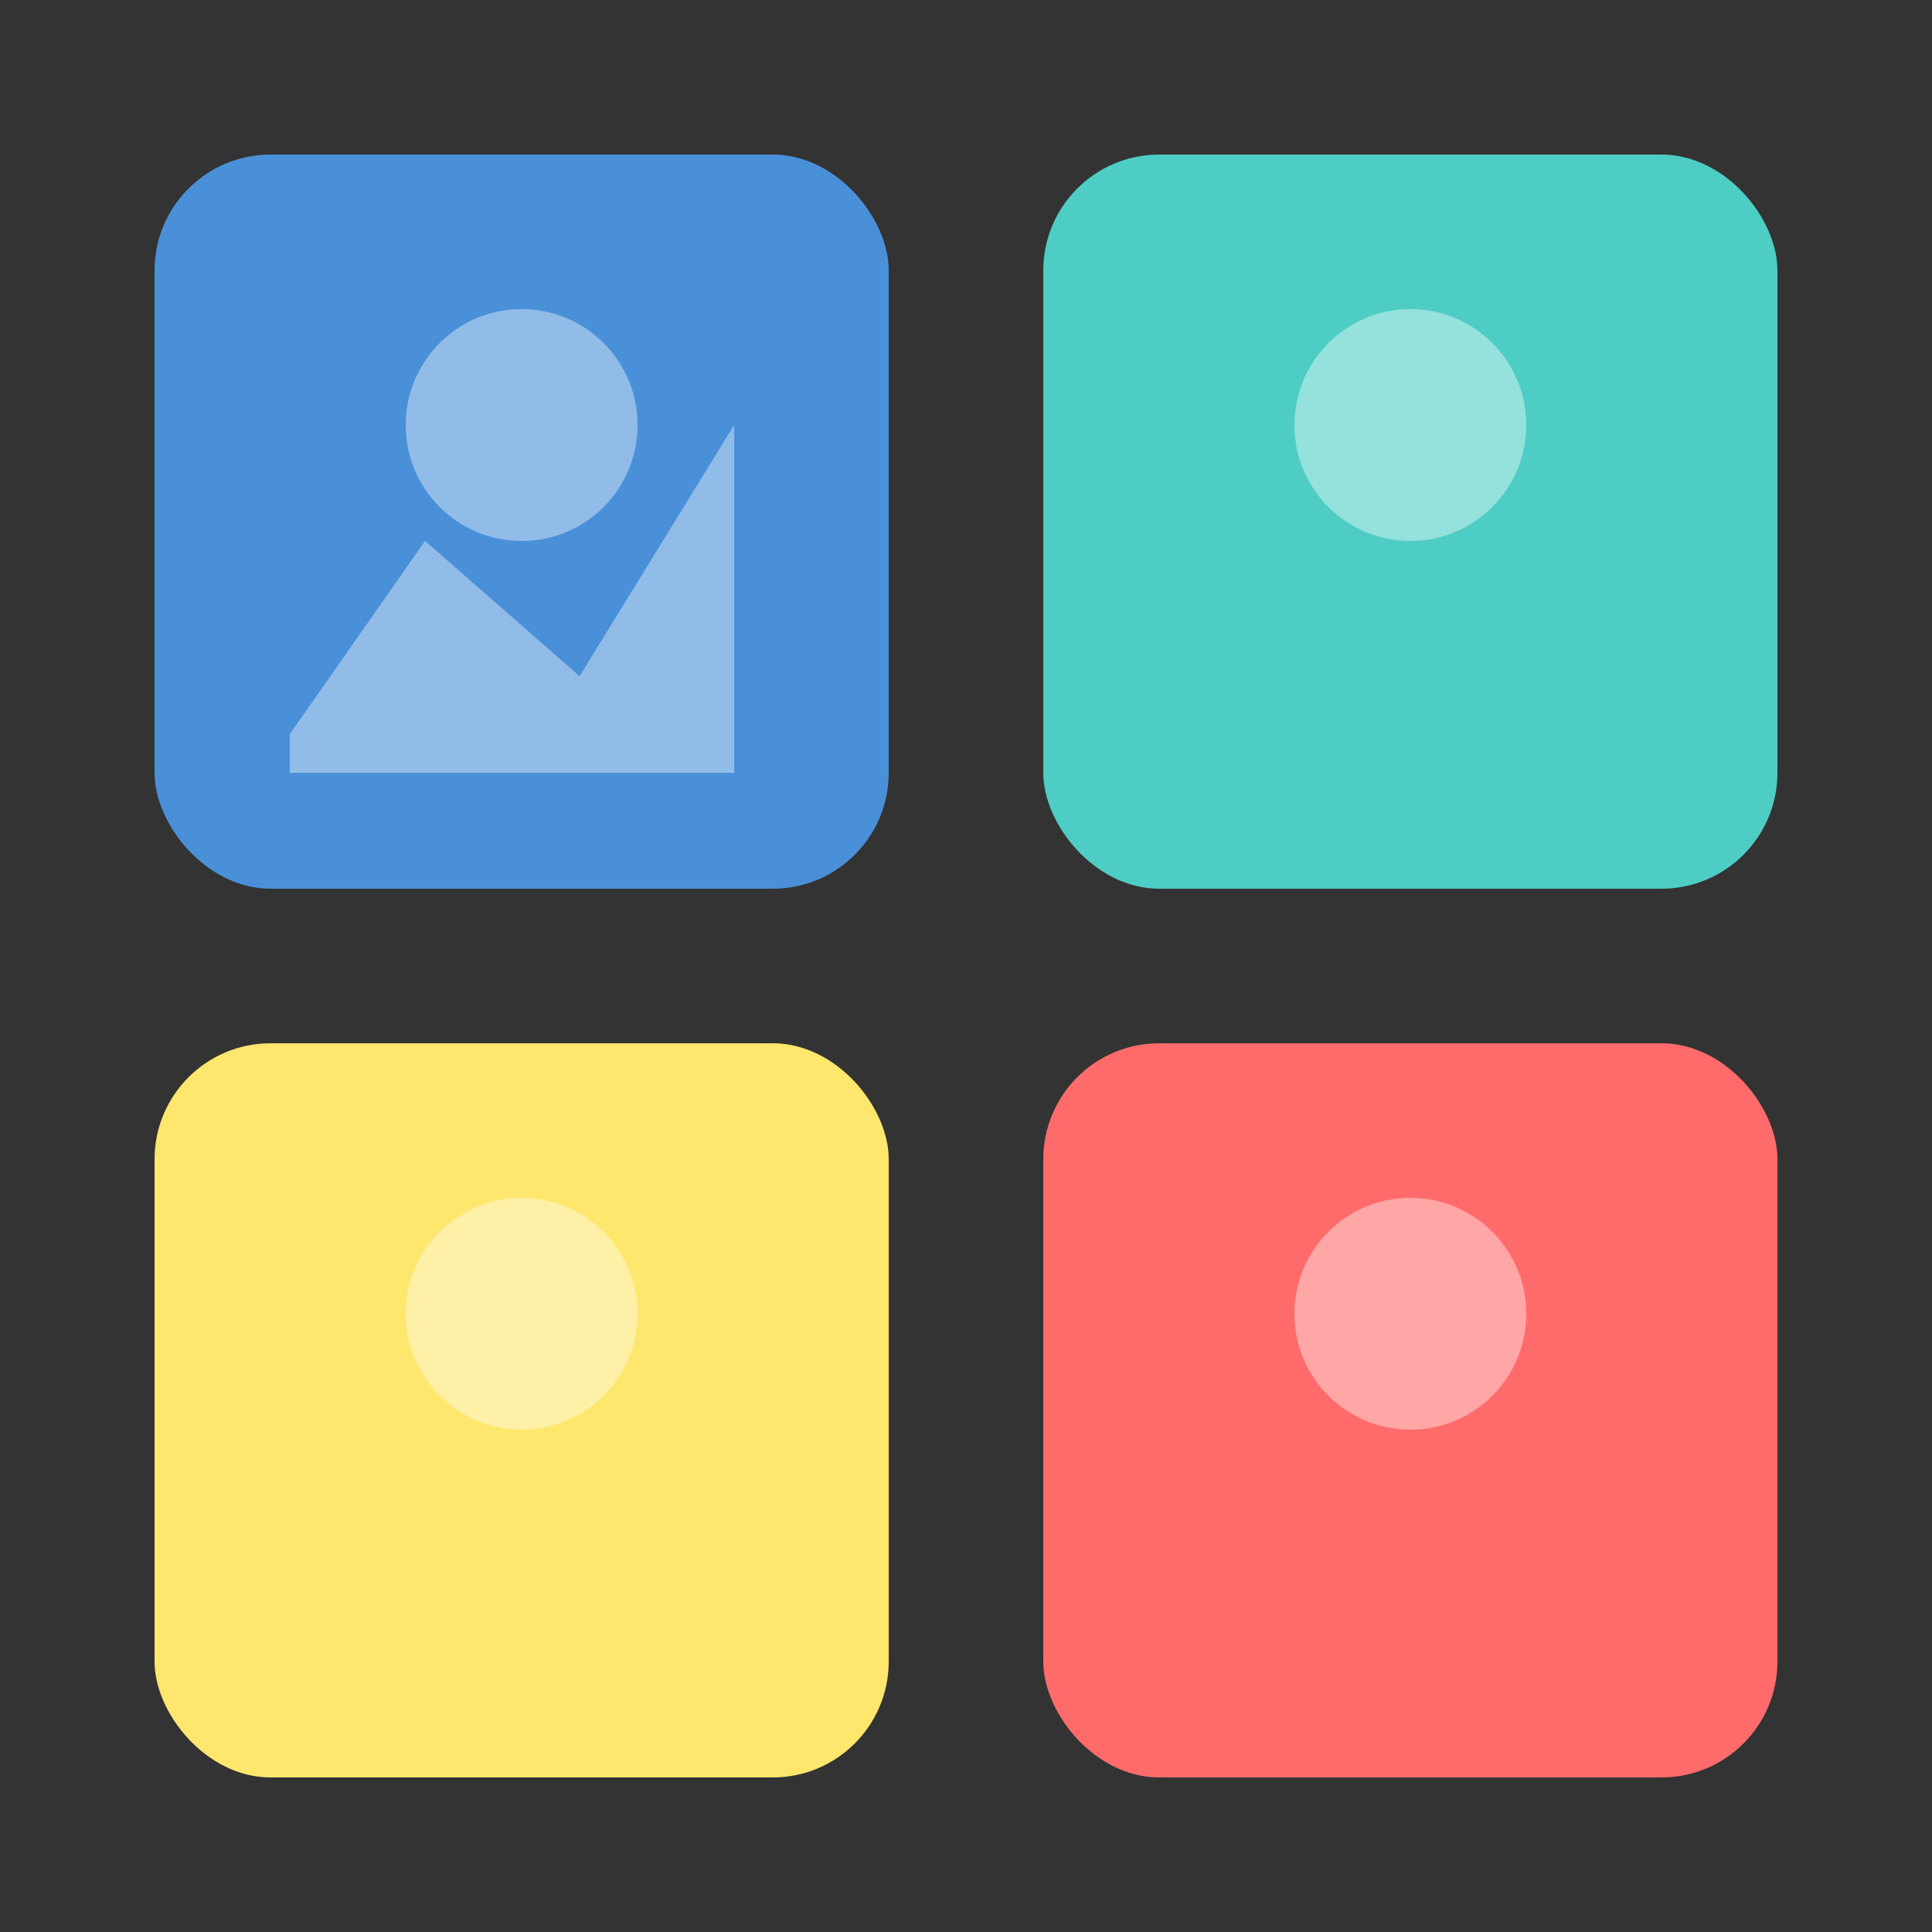 <svg xmlns="http://www.w3.org/2000/svg" viewBox="0 0 100 100">
  <rect x="0" y="0" width="100" height="100" fill="#333333" stroke="none"/>
  <rect x="8" y="8" width="38" height="38" rx="6" fill="#4A90D9"/>
  <rect x="54" y="8" width="38" height="38" rx="6" fill="#4ECDC4"/>
  <rect x="8" y="54" width="38" height="38" rx="6" fill="#FFE66D"/>
  <rect x="54" y="54" width="38" height="38" rx="6" fill="#FF6B6B"/>
  <circle cx="27" cy="22" r="6" fill="white" opacity="0.4"/>
  <path d="M15 38 L22 28 L30 35 L38 22 L38 40 L15 40 Z" fill="white" opacity="0.4"/>
  <circle cx="73" cy="22" r="6" fill="white" opacity="0.4"/>
  <circle cx="27" cy="68" r="6" fill="white" opacity="0.4"/>
  <circle cx="73" cy="68" r="6" fill="white" opacity="0.4"/>
</svg>
